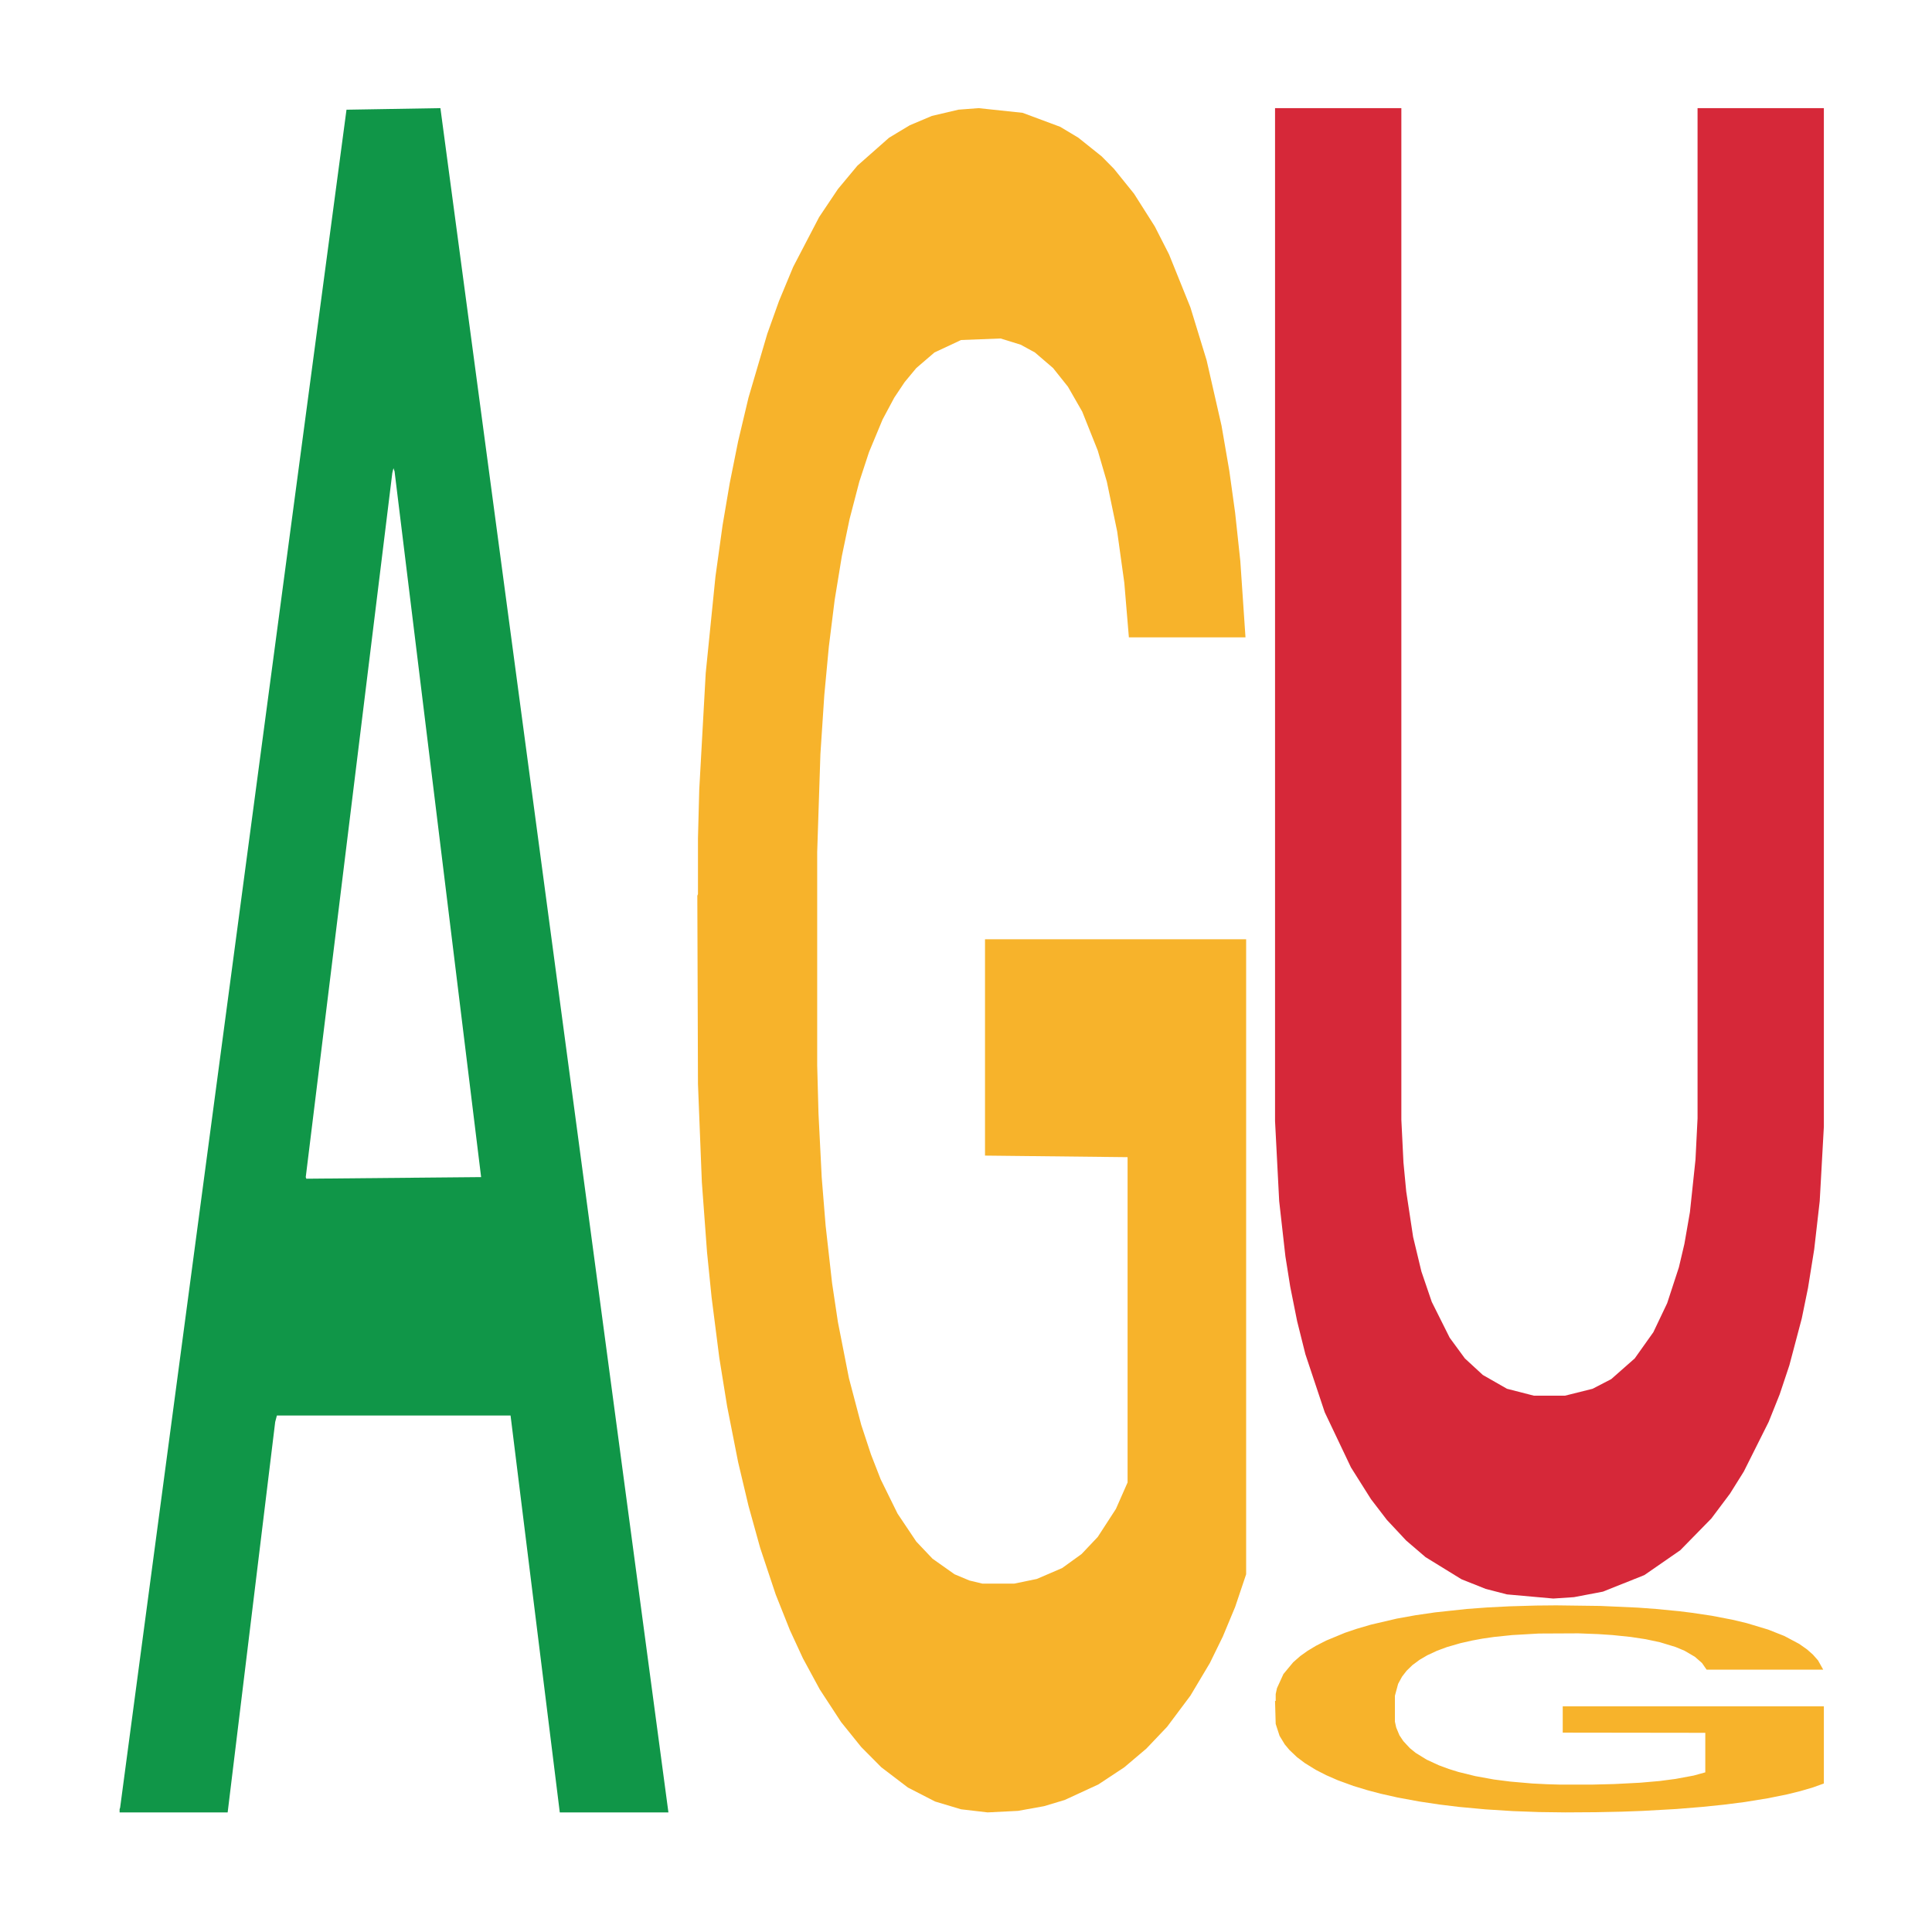 <?xml version='1.0' encoding='UTF-8' ?>
<svg xmlns='http://www.w3.org/2000/svg' xmlns:xlink='http://www.w3.org/1999/xlink' class='svglite' width='504.00pt' height='504.00pt' viewBox='0 0 504.00 504.00'>
<defs>
  <style type='text/css'><![CDATA[
    .svglite line, .svglite polyline, .svglite polygon, .svglite path, .svglite rect, .svglite circle {
      fill: none;
      stroke: #000000;
      stroke-linecap: round;
      stroke-linejoin: round;
      stroke-miterlimit: 10.00;
    }
    .svglite text {
      white-space: pre;
    }
  ]]></style>
</defs>
<rect width='100%' height='100%' style='stroke: none; fill: none;'/>
<defs>
  <clipPath id='cpMC4wMHw1MDQuMDB8MC4wMHw1MDQuMDA='>
    <rect x='0.00' y='0.00' width='504.00' height='504.00' />
  </clipPath>
</defs>
<g clip-path='url(#cpMC4wMHw1MDQuMDB8MC4wMHw1MDQuMDA=)'>
</g>
<defs>
  <clipPath id='cpOC45N3w0OTguMDJ8NS45OHw0OTUuMDM='>
    <rect x='8.97' y='5.98' width='489.06' height='489.06' />
  </clipPath>
</defs>
<g clip-path='url(#cpOC45N3w0OTguMDJ8NS45OHw0OTUuMDM=)'>
<polygon points='31.20,471.97 31.34,471.55 90.39,28.62 114.89,28.21 174.37,472.80 146.03,472.80 133.19,369.27 72.23,369.27 71.79,370.94 59.39,472.80 31.20,472.80 31.20,471.97 79.91,307.49 125.51,307.07 102.93,122.97 102.64,122.14 102.34,123.39 79.76,307.07 79.91,307.49 31.20,471.97 ' style='stroke-width: 1.07; stroke: none; fill: #109648;' />
<polygon points='181.91,233.66 182.08,233.25 182.08,218.63 182.41,206.05 184.10,175.59 186.64,150.42 188.50,137.02 190.36,126.06 192.56,115.10 195.26,103.73 200.16,87.08 203.21,78.55 206.92,69.62 213.69,56.63 218.59,49.32 223.66,43.23 231.94,35.92 237.35,32.67 243.10,30.24 250.03,28.61 255.27,28.21 266.76,29.43 276.57,33.08 281.30,35.92 287.39,40.79 290.60,44.04 295.84,50.54 301.25,59.07 304.97,66.37 310.54,80.18 314.77,93.98 318.66,111.04 320.69,122.81 322.21,133.77 323.56,146.36 324.91,166.26 294.49,166.26 293.30,152.04 291.44,138.65 288.74,125.65 286.37,117.53 282.32,107.38 278.60,100.89 274.71,96.01 269.98,91.95 266.26,89.92 261.02,88.30 250.71,88.70 243.77,91.95 239.04,96.01 236.00,99.67 233.29,103.73 230.25,109.41 226.70,117.94 224.17,125.65 221.63,135.40 219.60,145.14 217.74,156.51 216.22,168.69 215.04,181.28 214.02,196.71 213.18,222.29 213.18,277.91 213.52,290.50 214.36,307.15 215.38,319.73 217.07,334.76 218.59,344.91 221.46,359.52 224.67,371.70 227.21,379.42 229.74,385.91 234.14,394.85 239.04,402.16 243.27,406.62 249.01,410.68 252.90,412.31 256.28,413.12 264.57,413.12 270.48,411.90 277.08,409.06 282.15,405.40 286.37,400.94 291.11,393.63 294.15,386.73 294.15,301.87 256.96,301.46 256.96,245.02 325.08,245.02 325.08,410.68 322.21,419.21 319.00,426.92 315.62,433.83 310.54,442.35 304.46,450.47 299.05,456.16 293.30,461.03 286.54,465.50 277.75,469.56 272.34,471.18 265.58,472.40 257.64,472.80 250.71,471.99 243.94,469.96 236.84,466.31 229.91,461.03 224.67,455.75 219.43,449.25 213.86,440.73 209.46,432.61 206.08,425.30 202.36,415.96 198.30,403.78 195.26,392.82 192.56,381.45 189.68,366.83 187.65,354.24 185.63,338.41 184.44,326.64 183.09,308.36 182.08,282.78 181.91,233.66 ' style='stroke-width: 1.07; stroke: none; fill: #F7B32B;' />
<polygon points='332.62,443.75 332.79,443.70 332.79,441.93 333.12,440.40 334.81,436.70 337.35,433.64 339.21,432.01 341.07,430.68 343.27,429.35 345.97,427.97 350.87,425.94 353.92,424.91 357.64,423.82 364.40,422.24 369.30,421.36 374.37,420.62 382.65,419.73 388.06,419.33 393.81,419.04 400.74,418.84 405.98,418.79 417.47,418.94 427.28,419.38 432.01,419.73 438.10,420.32 441.31,420.72 446.55,421.50 451.96,422.54 455.68,423.43 461.26,425.11 465.48,426.78 469.37,428.85 471.40,430.28 472.92,431.62 474.27,433.15 475.62,435.56 445.20,435.56 444.01,433.84 442.15,432.21 439.45,430.63 437.08,429.64 433.03,428.41 429.31,427.62 425.42,427.03 420.69,426.54 416.97,426.29 411.73,426.09 401.42,426.14 394.49,426.54 389.75,427.03 386.71,427.47 384.01,427.97 380.96,428.66 377.41,429.69 374.88,430.63 372.34,431.81 370.31,433.00 368.45,434.38 366.93,435.86 365.75,437.39 364.73,439.26 363.89,442.37 363.89,449.13 364.23,450.66 365.07,452.68 366.09,454.21 367.78,456.03 369.30,457.27 372.17,459.04 375.38,460.52 377.92,461.46 380.46,462.25 384.85,463.33 389.75,464.22 393.98,464.76 399.73,465.26 403.61,465.45 406.99,465.55 415.28,465.55 421.19,465.40 427.79,465.06 432.86,464.62 437.08,464.07 441.82,463.19 444.86,462.35 444.86,452.04 407.67,451.99 407.67,445.13 475.79,445.13 475.79,465.26 472.92,466.29 469.71,467.23 466.33,468.07 461.26,469.10 455.17,470.09 449.76,470.78 444.01,471.37 437.25,471.92 428.46,472.41 423.05,472.61 416.29,472.75 408.35,472.80 401.42,472.71 394.65,472.46 387.55,472.01 380.62,471.37 375.38,470.73 370.14,469.94 364.57,468.91 360.17,467.92 356.79,467.03 353.07,465.90 349.01,464.42 345.97,463.09 343.27,461.71 340.39,459.93 338.36,458.40 336.34,456.48 335.15,455.05 333.80,452.83 332.79,449.72 332.62,443.75 ' style='stroke-width: 1.07; stroke: none; fill: #F7B32B;' />
<polygon points='332.62,28.21 365.57,28.21 365.57,292.09 366.12,303.25 366.84,310.81 368.64,322.69 370.80,331.69 373.50,339.61 378.18,348.97 382.14,354.37 386.83,358.69 393.13,362.29 400.15,364.09 408.26,364.09 415.46,362.29 420.32,359.77 426.45,354.37 431.31,347.53 434.91,339.97 437.97,330.61 439.41,324.49 440.85,316.21 442.30,302.53 442.84,291.73 442.84,28.21 475.79,28.21 475.79,293.89 474.71,313.33 473.27,325.93 471.65,336.01 470.03,343.93 466.79,356.17 464.27,363.73 461.39,370.93 454.90,383.89 451.30,389.65 446.44,396.13 438.33,404.41 428.97,410.89 418.16,415.21 410.60,416.65 405.20,417.01 393.13,415.93 387.55,414.49 381.24,411.97 371.88,406.21 366.84,401.89 361.79,396.49 357.65,391.09 352.43,382.81 345.58,368.41 340.54,353.29 338.38,344.65 336.58,335.65 335.32,327.73 333.70,313.33 332.62,292.45 332.62,28.57 332.62,28.21 ' style='stroke-width: 1.07; stroke: none; fill: #D62839;' />
</g>
<g clip-path='url(#cpMC4wMHw1MDQuMDB8MC4wMHw1MDQuMDA=)'>
</g>
</svg>

